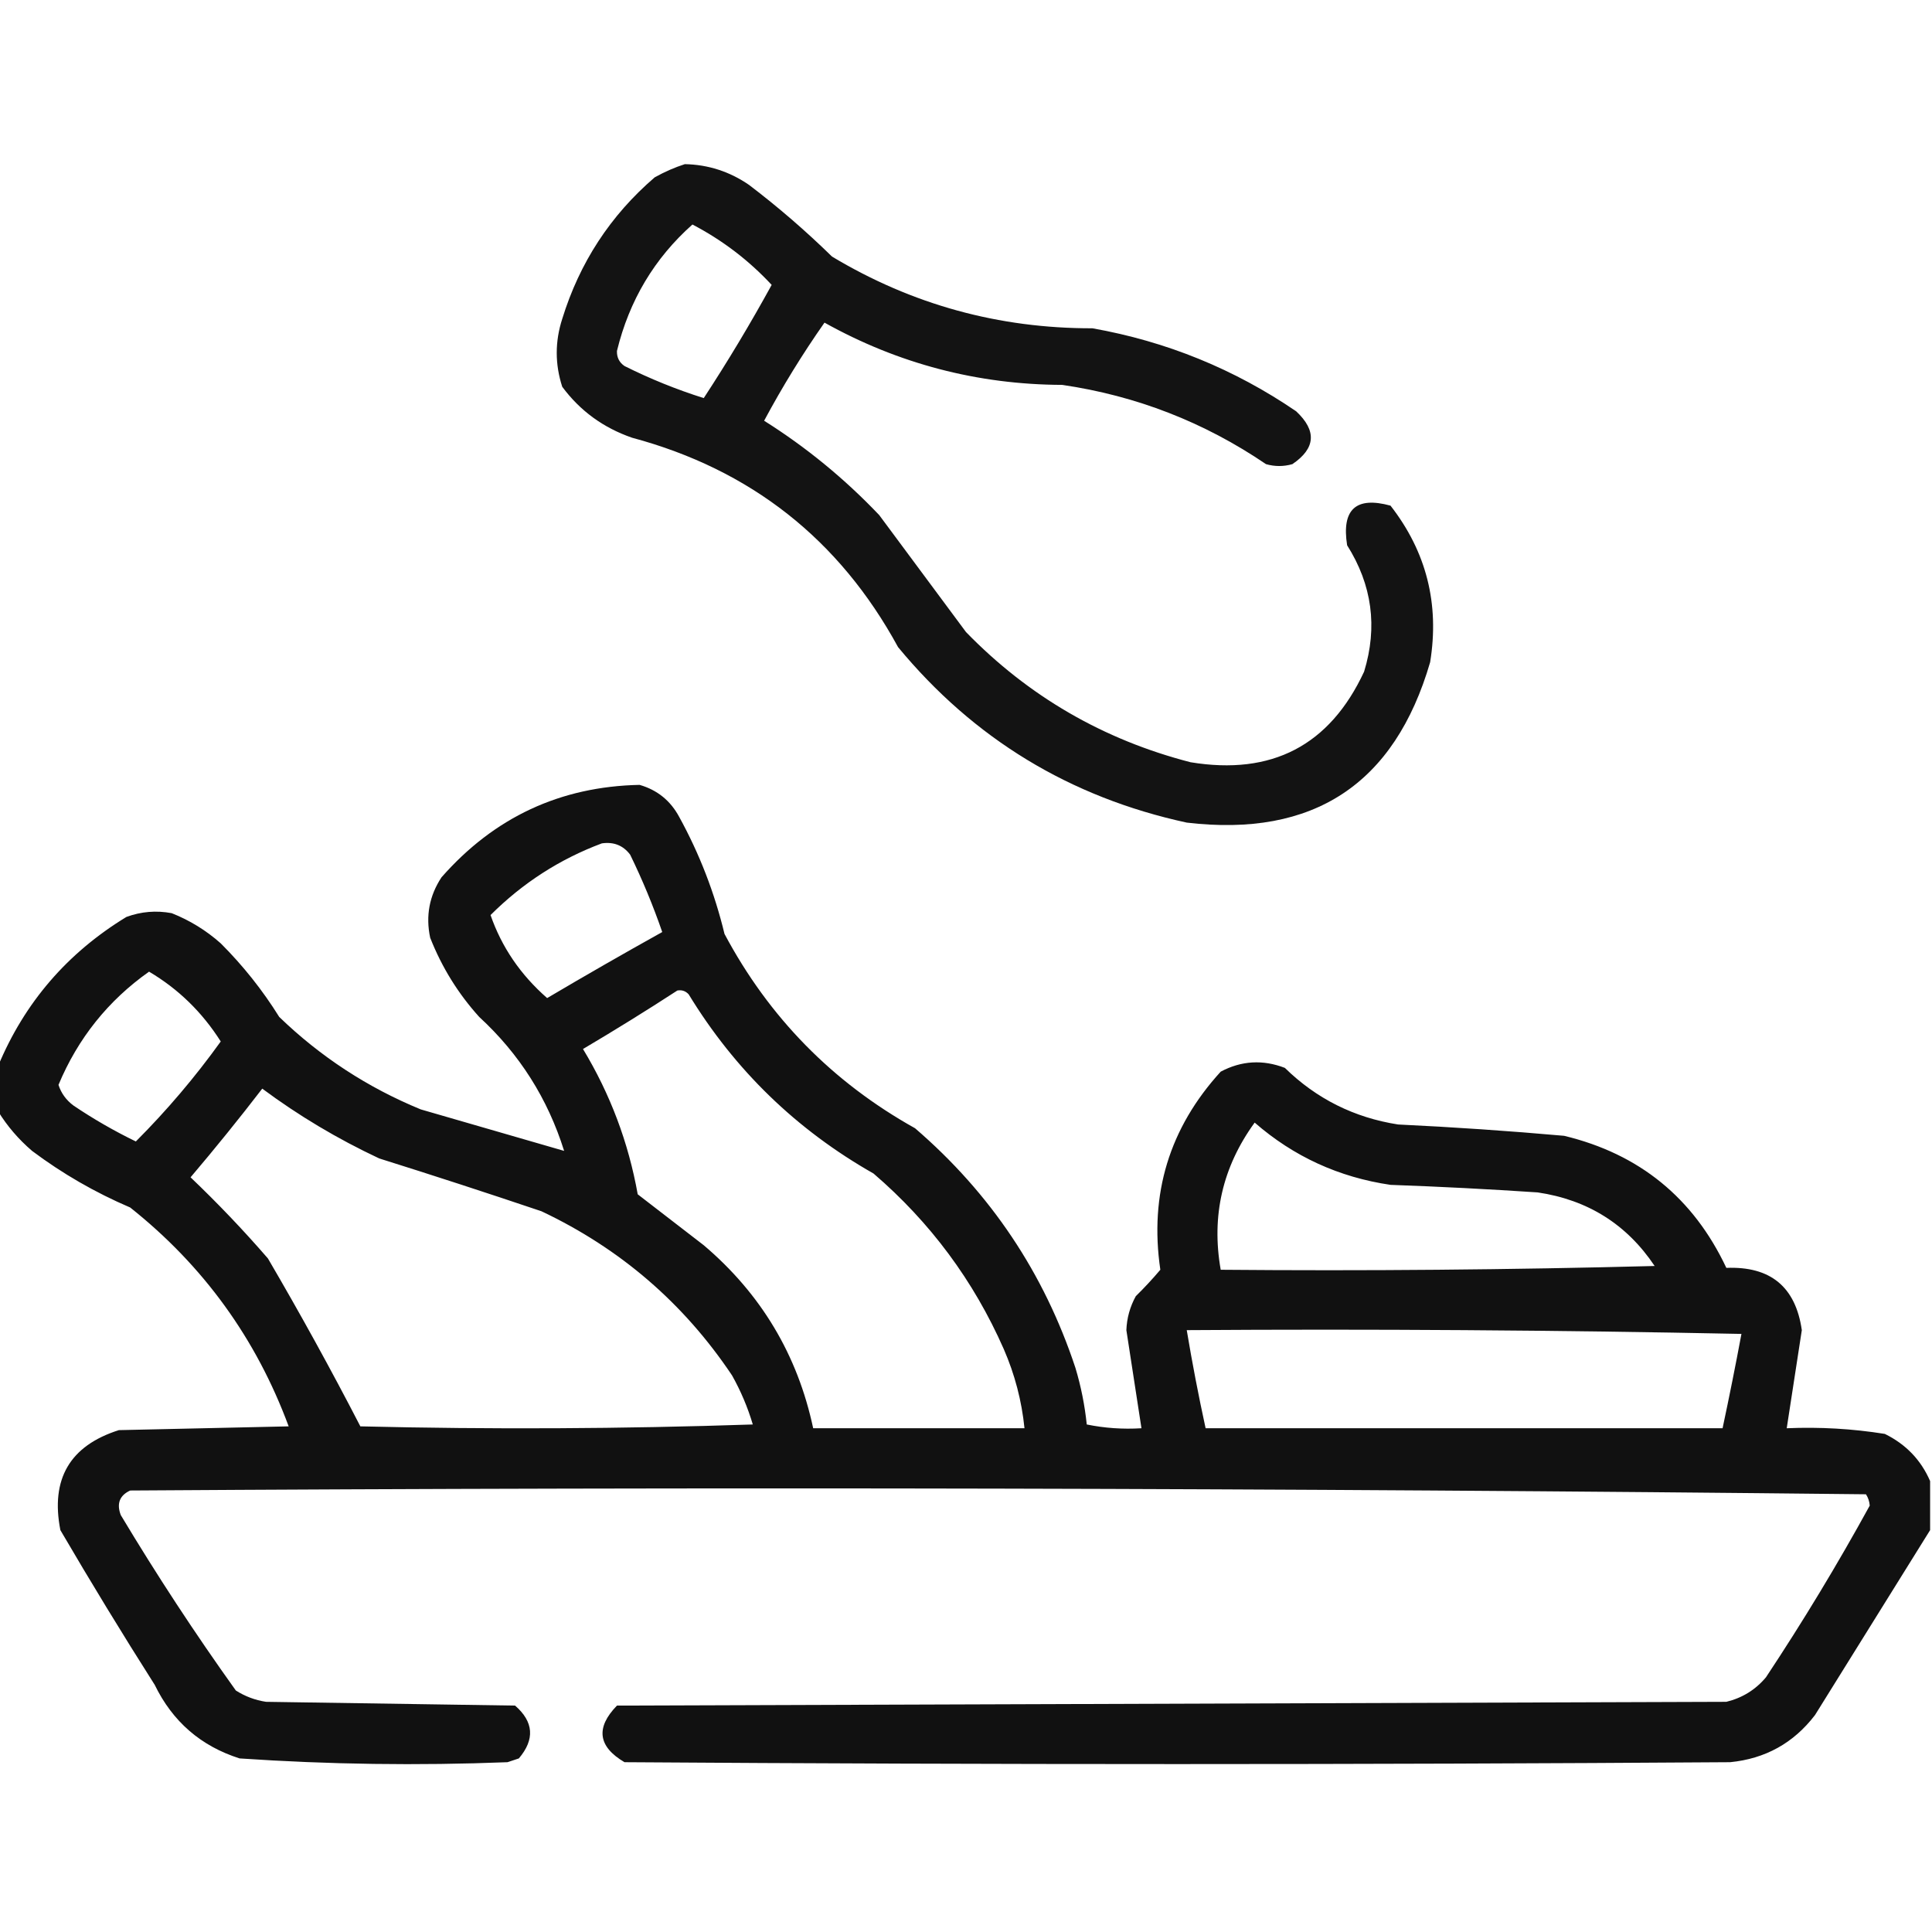 <?xml version="1.0" encoding="UTF-8"?>
<!DOCTYPE svg PUBLIC "-//W3C//DTD SVG 1.1//EN" "http://www.w3.org/Graphics/SVG/1.1/DTD/svg11.dtd">
<svg xmlns="http://www.w3.org/2000/svg" version="1.1" width="512px" height="512px" style="shape-rendering:geometricPrecision; text-rendering:geometricPrecision; image-rendering:optimizeQuality; fill-rule:evenodd; clip-rule:evenodd" xmlns:xlink="http://www.w3.org/1999/xlink">
<g><path style="opacity:0.925" fill="#000000" d="M 181.5,43.5 C 187.7,43.634 193.367,45.468 198.5,49C 206.207,54.861 213.54,61.194 220.5,68C 241.678,80.713 264.678,87.046 289.5,87C 309.122,90.482 327.122,97.815 343.5,109C 348.996,114.149 348.663,118.816 342.5,123C 340.167,123.667 337.833,123.667 335.5,123C 319.126,111.874 301.126,104.874 281.5,102C 259.065,101.909 238.065,96.409 218.5,85.5C 212.679,93.796 207.346,102.463 202.5,111.5C 213.638,118.508 223.805,126.841 233,136.5C 240.667,146.833 248.333,157.167 256,167.5C 272.56,184.534 292.393,196.034 315.5,202C 337.062,205.555 352.395,197.555 361.5,178C 365.127,166.158 363.627,154.992 357,144.5C 355.505,134.991 359.339,131.491 368.5,134C 378.012,146.214 381.512,160.047 379,175.5C 369.582,207.803 348.082,221.97 314.5,218C 283.561,211.288 258.061,195.788 238,171.5C 222.44,142.943 198.94,124.443 167.5,116C 159.883,113.368 153.716,108.868 149,102.5C 147.058,96.515 147.058,90.515 149,84.5C 153.602,69.585 161.769,57.085 173.5,47C 176.158,45.522 178.825,44.355 181.5,43.5 Z M 183.5,59.5 C 191.408,63.623 198.408,68.956 204.5,75.5C 198.863,85.784 192.863,95.784 186.5,105.5C 179.273,103.22 172.273,100.387 165.5,97C 164.106,96.044 163.439,94.711 163.5,93C 166.759,79.625 173.426,68.458 183.5,59.5 Z"/></g>
<g><path style="opacity:0.933" fill="#000000" d="M 511.5,392.5 C 511.5,396.833 511.5,401.167 511.5,405.5C 501.358,421.769 491.192,438.103 481,454.5C 475.33,461.919 467.83,466.086 458.5,467C 360.833,467.667 263.167,467.667 165.5,467C 158.473,462.862 157.806,457.862 163.5,452C 261.5,451.667 359.5,451.333 457.5,451C 461.722,449.974 465.222,447.807 468,444.5C 477.82,429.687 486.987,414.52 495.5,399C 495.415,397.893 495.081,396.893 494.5,396C 341.247,394.336 187.913,394.003 34.5,395C 31.694,396.305 30.86,398.472 32,401.5C 41.545,417.428 51.712,432.928 62.5,448C 64.957,449.562 67.624,450.562 70.5,451C 92.5,451.333 114.5,451.667 136.5,452C 141.446,456.3 141.779,460.967 137.5,466C 136.5,466.333 135.5,466.667 134.5,467C 110.797,467.938 87.13,467.605 63.5,466C 53.237,462.74 45.737,456.24 41,446.5C 32.416,433 24.082,419.333 16,405.5C 13.351,391.952 18.517,383.118 31.5,379C 46.5,378.667 61.5,378.333 76.5,378C 67.884,354.725 53.884,335.392 34.5,320C 25.18,316.011 16.513,311.011 8.5,305C 4.886,301.897 1.886,298.397 -0.5,294.5C -0.5,290.5 -0.5,286.5 -0.5,282.5C 6.5,265.708 17.833,252.541 33.5,243C 37.407,241.566 41.407,241.233 45.5,242C 50.302,243.901 54.636,246.568 58.5,250C 64.428,255.924 69.594,262.424 74,269.5C 84.91,280.042 97.41,288.209 111.5,294C 124.281,297.691 136.947,301.357 149.5,305C 145.148,291.119 137.648,279.286 127,269.5C 121.401,263.305 117.067,256.305 114,248.5C 112.775,242.732 113.775,237.399 117,232.5C 130.973,216.595 148.473,208.428 169.5,208C 174.185,209.35 177.685,212.183 180,216.5C 185.367,226.261 189.367,236.594 192,247.5C 203.782,269.615 220.615,286.782 242.5,299C 262.541,316.253 276.708,337.42 285,362.5C 286.476,367.406 287.476,372.406 288,377.5C 292.737,378.469 297.57,378.803 302.5,378.5C 301.168,369.843 299.835,361.177 298.5,352.5C 298.622,349.302 299.455,346.302 301,343.5C 303.265,341.278 305.432,338.945 307.5,336.5C 304.558,316.425 309.891,298.925 323.5,284C 328.988,281.085 334.655,280.752 340.5,283C 348.862,291.181 358.862,296.181 370.5,298C 385.198,298.698 399.864,299.698 414.5,301C 434.437,305.799 448.77,317.466 457.5,336C 469.192,335.533 475.858,341.033 477.5,352.5C 476.165,361.177 474.832,369.843 473.5,378.5C 482.235,378.124 490.902,378.624 499.5,380C 505.079,382.744 509.079,386.911 511.5,392.5 Z M 159.5,223.5 C 162.652,223.047 165.152,224.047 167,226.5C 170.256,233.177 173.09,240.01 175.5,247C 165.252,252.707 155.085,258.54 145,264.5C 137.942,258.325 132.942,250.992 130,242.5C 138.52,233.998 148.354,227.665 159.5,223.5 Z M 39.5,257.5 C 47.247,262.078 53.58,268.245 58.5,276C 51.691,285.471 44.191,294.304 36,302.5C 30.271,299.719 24.771,296.553 19.5,293C 17.552,291.561 16.219,289.728 15.5,287.5C 20.657,275.163 28.657,265.163 39.5,257.5 Z M 179.5,262.5 C 180.675,262.281 181.675,262.614 182.5,263.5C 194.74,283.573 211.073,299.407 231.5,311C 246.535,323.915 258.035,339.415 266,357.5C 268.93,364.221 270.764,371.221 271.5,378.5C 252.833,378.5 234.167,378.5 215.5,378.5C 211.363,359.065 201.696,342.898 186.5,330C 180.667,325.5 174.833,321 169,316.5C 166.547,302.762 161.713,289.929 154.5,278C 163.006,272.97 171.339,267.804 179.5,262.5 Z M 69.5,288.5 C 79.116,295.651 89.449,301.817 100.5,307C 114.881,311.512 129.214,316.179 143.5,321C 164.369,330.873 181.202,345.373 194,364.5C 196.321,368.629 198.154,372.963 199.5,377.5C 164.838,378.667 130.171,378.833 95.5,378C 87.728,362.958 79.562,348.124 71,333.5C 64.532,326.03 57.698,318.864 50.5,312C 57.046,304.292 63.38,296.459 69.5,288.5 Z M 332.5,297.5 C 342.819,306.49 354.819,311.99 368.5,314C 381.511,314.464 394.511,315.131 407.5,316C 420.788,317.969 431.121,324.469 438.5,335.5C 400.172,336.5 361.839,336.833 323.5,336.5C 320.986,322.224 323.986,309.224 332.5,297.5 Z M 314.5,352.5 C 363.505,352.167 412.505,352.5 461.5,353.5C 459.941,361.855 458.274,370.188 456.5,378.5C 410.833,378.5 365.167,378.5 319.5,378.5C 317.617,369.87 315.951,361.203 314.5,352.5 Z"/></g>
</svg>
